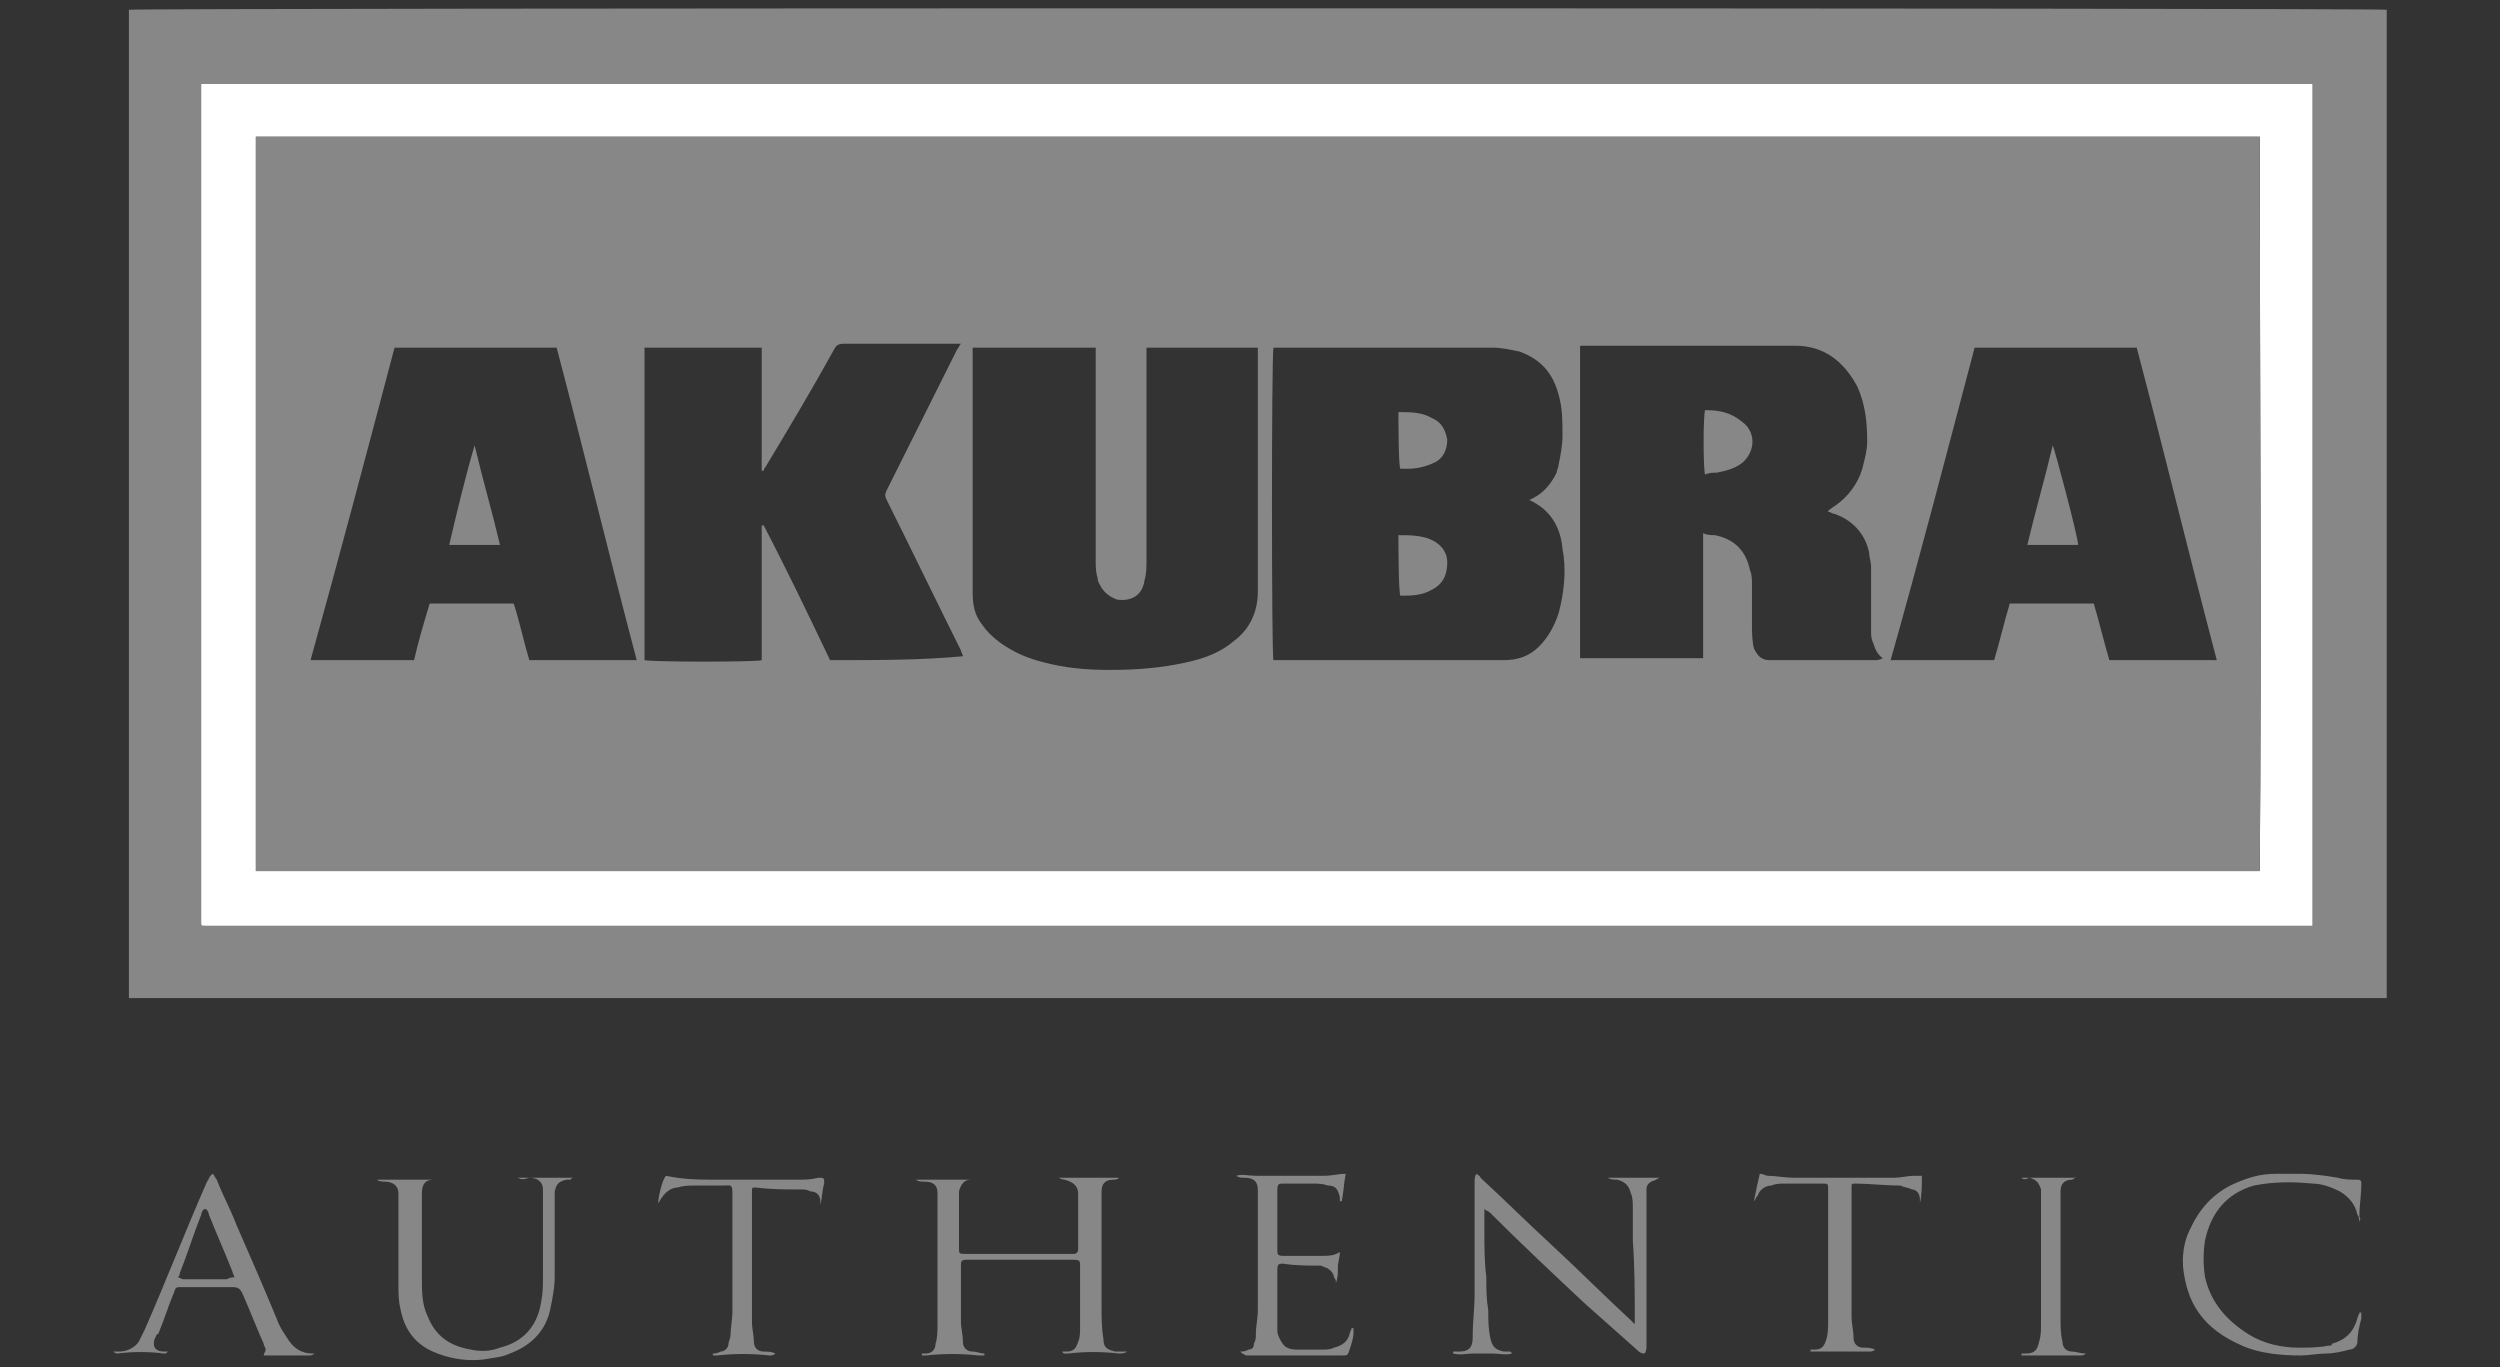 <?xml version="1.0" encoding="utf-8"?>
<!-- Generator: Adobe Illustrator 23.0.4, SVG Export Plug-In . SVG Version: 6.00 Build 0)  -->
<svg version="1.1" id="Ebene_1" xmlns="http://www.w3.org/2000/svg" xmlns:xlink="http://www.w3.org/1999/xlink" x="0px" y="0px"
	 viewBox="0 0 128 70" style="enable-background:new 0 0 128 70;" xml:space="preserve">
<rect x="0" y="0" width="128" height="70" fill="#333333" stroke="none"/>
<style type="text/css">
	.st0{fill:#878787;}
	.st1{fill:#FFFFFF;}
</style>
<g id="Akubra">
	<g>
		<path class="st0" d="M122.2,51.1c-38.6,0-77.1,0-115.6,0c0-16.9,0-33.7,0-50.6c0.2-0.1,115.4-0.1,115.6,0
			C122.2,17.4,122.2,34.2,122.2,51.1z M10.3,4.3c0,0.1,0,0.2,0,0.4c0,14.1,0,28.2,0,42.3c0,0.1,0,0.1,0,0.2c0,0.2,0,0.2,0.2,0.2
			c0,0,0.1,0,0.1,0c1.1,0,2.3,0,3.4,0c10.9,0,21.7,0,32.6,0c1.9,0,3.8,0,5.7,0c1.7,0,3.4,0,5.1,0c6.9,0,13.8,0,20.8,0
			c6.4,0,12.8,0,19.2,0c1.8,0,3.6,0,5.4,0c5.1,0,10.2,0,15.2,0c0.1,0,0.2,0,0.4,0c0-0.2,0-0.3,0-0.4c0-3.2,0-6.4,0-9.6
			c0-10.9,0-21.7,0-32.6c0-0.1,0-0.2,0-0.3c0-0.1,0-0.1,0-0.2C82.4,4.3,46.4,4.3,10.3,4.3z"/>
		<path class="st0" d="M54.2,60.3c1,0,2,0,3.1,0c-0.1,0.1-0.2,0.1-0.3,0.1c-0.4,0-0.6,0.2-0.6,0.6c0,0.3,0,0.7,0,1
			c0,1.6,0,3.2,0,4.9c0,0.6,0,1.1,0.1,1.7c0,0.4,0.2,0.5,0.6,0.6c0.1,0,0.2,0,0.3,0c0.1,0,0.2,0,0.3,0c-0.1,0.1-0.3,0.1-0.4,0.1
			c-0.9-0.1-1.8-0.1-2.6,0c-0.1,0-0.1,0-0.2,0c0,0-0.1,0-0.1-0.1c0.1,0,0.1,0,0.2,0c0.4,0,0.5-0.2,0.6-0.5c0.1-0.2,0.1-0.5,0.1-0.7
			c0-1.1,0-2.1,0-3.2c0-0.2,0-0.3-0.3-0.3c-0.1,0-0.1,0-0.2,0c-1.7,0-3.5,0-5.2,0c0,0-0.1,0-0.1,0c-0.3,0-0.3,0.1-0.3,0.3
			c0,1,0,2,0,2.9c0,0.3,0.1,0.6,0.1,1c0,0.3,0.2,0.5,0.5,0.5c0.2,0,0.4,0.1,0.6,0.1c0,0,0,0,0,0.1c-0.1,0-0.2,0-0.3,0
			c-0.9-0.1-1.8-0.1-2.7,0c-0.1,0-0.1,0-0.2,0c0,0,0,0,0-0.1c0.1,0,0.1,0,0.2,0c0.3,0,0.5-0.2,0.5-0.5c0.1-0.3,0.1-0.7,0.1-1
			c0-2.1,0-4.2,0-6.3c0-0.1,0-0.3,0-0.4c0-0.5-0.3-0.6-0.7-0.6c-0.1,0-0.3,0-0.4-0.1c1,0,2.1,0,3.1,0c0,0,0,0,0,0
			c-0.1,0-0.2,0-0.3,0c-0.3,0-0.5,0.2-0.6,0.6c0,0.2,0,0.3,0,0.5c0,0.8,0,1.6,0,2.4c0,0.3,0,0.3,0.4,0.3c1.8,0,3.6,0,5.4,0
			c0,0,0.1,0,0.1,0c0.1,0,0.2-0.1,0.2-0.2c0-1,0-1.9,0-2.9c0-0.4-0.3-0.6-0.7-0.7C54.5,60.4,54.4,60.4,54.2,60.3
			C54.2,60.3,54.2,60.3,54.2,60.3z"/>
		<path class="st0" d="M82.3,60.3c0.9,0,1.9,0,2.8,0c0,0,0,0,0,0c-0.1,0-0.2,0-0.3,0.1c-0.3,0.1-0.5,0.2-0.5,0.5c0,0.2,0,0.5,0,0.7
			c0,2.4,0,4.9,0,7.3c0,0.1,0,0.3-0.1,0.4c-0.2,0-0.3-0.1-0.4-0.2c-0.9-0.8-1.8-1.6-2.7-2.4c-1.6-1.5-3.2-3-4.8-4.6
			c-0.1-0.1-0.2-0.1-0.3-0.2c0,0.1,0,0.2,0,0.2c0,0.3,0,0.6,0,0.9c0,0.8,0,1.6,0.1,2.4c0,0.6,0,1.1,0.1,1.7c0,0.5,0,0.9,0.1,1.4
			c0.1,0.4,0.2,0.6,0.7,0.7c0.1,0,0.2,0,0.3,0c0,0,0.1,0,0.1,0.1c-0.3,0.1-0.6,0-1,0c-0.3,0-0.7,0-1,0c-0.3,0-0.6,0.1-1,0
			c0,0,0,0,0-0.1c0.1,0,0.2,0,0.3,0c0.5,0,0.7-0.2,0.7-0.7c0-0.8,0.1-1.5,0.1-2.3c0-1.9,0-3.8,0-5.7c0-0.1,0-0.3,0.1-0.4
			c0.1,0.1,0.2,0.1,0.2,0.2c1.2,1.1,2.4,2.3,3.6,3.4c1.4,1.3,2.7,2.6,4.1,3.9c0.1,0.1,0.1,0.1,0.2,0.2c0-0.1,0-0.2,0-0.2
			c0-1.4,0-2.7-0.1-4.1c0-0.6,0-1.1,0-1.7c0-0.2,0-0.5-0.1-0.7c-0.1-0.4-0.3-0.6-0.7-0.7C82.6,60.4,82.5,60.4,82.3,60.3
			C82.3,60.3,82.3,60.3,82.3,60.3z"/>
		<path class="st0" d="M26.5,60.3c1,0,1.9,0,2.9,0c-0.1,0-0.1,0-0.2,0.1c-0.1,0-0.1,0-0.2,0c-0.4,0.1-0.5,0.2-0.6,0.6
			c0,0.2,0,0.4,0,0.6c0,1.3,0,2.5,0,3.8c0,0.5-0.1,1-0.2,1.5c-0.2,1.2-1,2-2.1,2.4c-0.4,0.2-0.8,0.2-1.3,0.3c-0.8,0.1-1.6,0-2.4-0.3
			c-1.1-0.4-1.7-1.2-1.9-2.3c-0.1-0.4-0.1-0.8-0.1-1.3c0-1.3,0-2.5,0-3.8c0-0.3,0-0.5,0-0.8c0-0.4-0.3-0.6-0.7-0.6
			c-0.1,0-0.3,0-0.4-0.1c1,0,2.1,0,3.1,0c0,0,0,0,0,0c-0.1,0-0.1,0-0.2,0c-0.4,0-0.6,0.2-0.6,0.7c0,0.3,0,0.6,0,0.8
			c0,1.2,0,2.3,0,3.5c0,0.7,0,1.4,0.3,2c0.4,1,1.1,1.5,2.2,1.7c0.5,0.1,1,0.1,1.5-0.1c1.2-0.3,1.9-1.1,2.1-2.3
			c0.1-0.5,0.1-0.9,0.1-1.4c0-1.3,0-2.5,0-3.8c0-0.2,0-0.4,0-0.6c0-0.4-0.3-0.6-0.7-0.6C26.8,60.4,26.7,60.4,26.5,60.3
			C26.6,60.3,26.5,60.3,26.5,60.3z"/>
		<path class="st0" d="M120.8,62.6c0-0.1,0-0.3-0.1-0.4c-0.1-0.5-0.4-0.9-0.9-1.2c-0.4-0.2-0.9-0.4-1.4-0.4c-1-0.1-2-0.1-3,0.1
			c-1.4,0.4-2.2,1.4-2.5,2.8c-0.1,0.6-0.1,1.3,0,1.9c0.3,1.3,1.1,2.2,2.2,2.9c0.8,0.5,1.7,0.7,2.6,0.7c0.5,0,1,0,1.5-0.1
			c0.1,0,0.2,0,0.2-0.1c0.7-0.2,1.1-0.6,1.3-1.3c0-0.1,0.1-0.2,0.1-0.3c0,0,0,0,0.1,0c0,0.1,0,0.2,0,0.3c-0.1,0.4-0.2,0.8-0.2,1.2
			c0,0.2-0.2,0.4-0.4,0.4c-0.4,0.1-0.8,0.2-1.2,0.2c-0.4,0-0.9,0.1-1.3,0.1c-1,0-2.1-0.1-3-0.5c-0.9-0.4-1.7-0.9-2.3-1.8
			c-0.4-0.6-0.6-1.3-0.7-2c-0.1-0.7,0-1.5,0.3-2.1c0.5-1.1,1.2-1.9,2.3-2.4c0.7-0.3,1.3-0.5,2.1-0.5c0.4,0,0.9,0,1.3,0
			c0.6,0,1.3,0.1,1.9,0.2c0.3,0.1,0.7,0.1,1,0.1c0.2,0,0.2,0.1,0.2,0.2c0,0.6-0.1,1.1-0.1,1.7C120.9,62.4,120.8,62.5,120.8,62.6
			C120.8,62.6,120.8,62.6,120.8,62.6z"/>
		<path class="st0" d="M5.8,69.2c0.1,0,0.2,0,0.3,0c0.4,0,0.8-0.2,1-0.5c0.1-0.2,0.2-0.4,0.3-0.6c1.1-2.5,2.1-5.1,3.2-7.6
			c0.1-0.1,0.1-0.3,0.3-0.4c0.1,0.1,0.1,0.2,0.2,0.3c0.3,0.8,0.7,1.5,1,2.3c0.7,1.6,1.4,3.2,2.1,4.9c0.1,0.3,0.3,0.6,0.5,0.9
			c0.3,0.5,0.7,0.8,1.3,0.8c0,0,0.1,0,0.1,0c-0.1,0.1-0.2,0.1-0.3,0.1c-0.5,0-1,0-1.6,0c-0.2,0-0.5,0-0.7,0c0-0.1,0.1-0.2,0.1-0.3
			c0-0.1-0.1-0.2-0.1-0.3c-0.4-0.9-0.7-1.7-1.1-2.6c-0.1-0.2-0.2-0.3-0.5-0.3c-0.9,0-1.7,0-2.6,0c-0.3,0-0.3,0-0.4,0.3
			c-0.3,0.7-0.5,1.4-0.8,2.1C8,68.3,8,68.4,7.9,68.6C7.8,69,8,69.2,8.4,69.2c0.1,0,0.1,0,0.2,0c-0.1,0.1-0.1,0.1-0.2,0.1
			c-0.8-0.1-1.6-0.1-2.4,0C6,69.3,5.9,69.3,5.8,69.2C5.8,69.3,5.8,69.3,5.8,69.2z M12,65.4c0-0.1-0.1-0.2-0.1-0.3
			c-0.4-1-0.8-1.9-1.2-2.9c0-0.1-0.1-0.3-0.2-0.3c-0.1,0-0.2,0.2-0.2,0.3c-0.4,1-0.7,2-1.1,3c0,0.1,0,0.1-0.1,0.2
			c0.1,0,0.2,0.1,0.3,0.1c0.7,0,1.5,0,2.2,0C11.8,65.4,11.9,65.4,12,65.4z"/>
		<path class="st0" d="M63.5,69.2c0.1,0,0.3,0,0.4-0.1c0.2,0,0.3-0.1,0.3-0.3c0.1-0.2,0.1-0.3,0.1-0.5c0-0.4,0.1-0.8,0.1-1.2
			c0-1.8,0-3.7,0-5.5c0-0.2,0-0.4,0-0.7c0-0.4-0.2-0.6-0.7-0.6c-0.1,0-0.3,0-0.4-0.1c0.3-0.1,0.6,0,1,0c0.4,0,0.9,0,1.3,0
			c0.7,0,1.4,0,2.2,0c0.4,0,0.7-0.1,1.1-0.1c-0.1,0.5-0.1,0.9-0.2,1.4c0,0,0,0-0.1,0c0-0.1,0-0.2,0-0.2c-0.1-0.4-0.2-0.6-0.6-0.6
			c-0.3-0.1-0.5-0.1-0.8-0.1c-0.5,0-1,0-1.5,0c-0.2,0-0.3,0-0.3,0.3c0,1,0,2.1,0,3.1c0,0.2,0,0.3,0.3,0.3c0.6,0,1.3,0,1.9,0
			c0,0,0,0,0.1,0c0.3,0,0.6,0,0.9-0.2c0,0.3-0.1,0.5-0.1,0.8c0,0.3,0,0.5-0.1,0.8c0-0.1,0-0.2-0.1-0.3c0-0.2-0.2-0.4-0.4-0.5
			c-0.1,0-0.2-0.1-0.3-0.1c-0.6,0-1.3,0-1.9-0.1c-0.2,0-0.3,0-0.3,0.3c0,1,0,2,0,3.1c0,0.1,0,0.2,0.1,0.4c0.1,0.2,0.2,0.4,0.4,0.5
			c0.2,0.1,0.4,0.1,0.6,0.1c0.4,0,0.8,0,1.2,0c0.2,0,0.4,0,0.6-0.1c0.4-0.1,0.7-0.3,0.8-0.7c0-0.1,0.1-0.2,0.1-0.3c0,0,0,0,0.1,0
			c0,0.1,0,0.1,0,0.2c0,0.3-0.1,0.6-0.2,0.9c-0.1,0.3-0.1,0.3-0.4,0.3c-0.9,0-1.7,0-2.6,0c-0.6,0-1.2,0-1.8,0c-0.2,0-0.4,0-0.5,0
			C63.6,69.3,63.6,69.3,63.5,69.2C63.5,69.3,63.5,69.3,63.5,69.2z"/>
		<path class="st0" d="M42,61.7c0-0.1,0-0.1,0-0.2c0-0.3-0.2-0.5-0.5-0.5c-0.2-0.1-0.3-0.1-0.5-0.1c-0.8,0-1.5,0-2.3-0.1
			c-0.2,0-0.2,0-0.2,0.2c0,0,0,0.1,0,0.1c0,2.2,0,4.4,0,6.6c0,0.3,0.1,0.7,0.1,1c0,0.3,0.2,0.5,0.5,0.5c0.2,0,0.4,0,0.6,0.1
			c-0.1,0.1-0.2,0.1-0.3,0.1c-0.9-0.1-1.8-0.1-2.7,0c-0.1,0-0.2,0-0.2,0c0,0,0,0,0-0.1c0.1,0,0.2,0,0.4-0.1c0.2,0,0.4-0.2,0.4-0.4
			c0-0.1,0.1-0.3,0.1-0.4c0-0.4,0.1-0.8,0.1-1.3c0-2,0-4,0-6c0-0.5-0.1-0.4-0.4-0.4c-0.5,0-1,0-1.5,0c-0.3,0-0.6,0-0.9,0.1
			c-0.3,0-0.6,0.2-0.8,0.5c-0.1,0.1-0.1,0.2-0.2,0.3c0-0.3,0.2-1.2,0.4-1.4c0.9,0.2,1.8,0.2,2.7,0.2c1.3,0,2.7,0,4,0
			c0.4,0,0.7,0,1.1-0.1c0.3,0,0.3,0,0.3,0.3C42.1,60.9,42.1,61.3,42,61.7C42.1,61.6,42.1,61.6,42,61.7z"/>
		<path class="st0" d="M98.4,60.2c0,0.5,0,1-0.1,1.4c0-0.1,0-0.1,0-0.2c0-0.3-0.2-0.5-0.4-0.5c-0.2-0.1-0.4-0.1-0.6-0.2
			c-0.8,0-1.6-0.1-2.3-0.1c-0.2,0-0.2,0-0.2,0.2c0,0,0,0.1,0,0.1c0,2.2,0,4.3,0,6.5c0,0.4,0.1,0.7,0.1,1.1c0,0.3,0.2,0.5,0.5,0.5
			c0.2,0,0.4,0,0.6,0.1c-0.1,0.1-0.2,0.1-0.3,0.1c-0.7,0-1.5,0-2.2,0c-0.2,0-0.3,0-0.5,0c-0.1,0-0.2,0-0.3,0c0,0,0,0,0-0.1
			c0.1,0,0.1,0,0.2,0c0.4,0,0.5-0.2,0.6-0.5c0.1-0.3,0.1-0.6,0.1-1c0-2.2,0-4.5,0-6.7c0-0.3,0-0.3-0.3-0.3c-0.6,0-1.2,0-1.9,0
			c-0.2,0-0.5,0-0.7,0.1c-0.3,0-0.6,0.2-0.7,0.5c-0.1,0.1-0.1,0.2-0.2,0.3c0.1-0.5,0.2-1,0.3-1.4c0.2,0,0.3,0.1,0.4,0.1
			c0.4,0,0.9,0.1,1.3,0.1c1.7,0,3.5,0,5.2,0c0.3,0,0.7-0.1,1-0.1C98.2,60.2,98.3,60.2,98.4,60.2z"/>
		<path class="st0" d="M103.5,60.3c1,0,1.9,0,2.9,0c0,0,0,0,0,0c-0.1,0-0.2,0-0.3,0.1c-0.4,0-0.6,0.2-0.6,0.6c0,0.2,0,0.5,0,0.7
			c0,1.9,0,3.9,0,5.8c0,0.4,0,0.8,0.1,1.2c0,0.3,0.2,0.5,0.5,0.5c0.2,0,0.4,0.1,0.7,0.1c-0.1,0.1-0.2,0.1-0.3,0.1
			c-0.7,0-1.5,0-2.2,0c-0.2,0-0.3,0-0.5,0c-0.1,0-0.2,0-0.3,0c0,0,0,0,0-0.1c0.1,0,0.1,0,0.2,0c0.4,0,0.6-0.1,0.7-0.6
			c0.1-0.3,0.1-0.6,0.1-0.9c0-2.1,0-4.3,0-6.4c0-0.2,0-0.3,0-0.5c-0.1-0.3-0.2-0.5-0.6-0.6C103.7,60.4,103.6,60.4,103.5,60.3
			C103.5,60.3,103.5,60.3,103.5,60.3z"/>
		<path class="st1" d="M10.3,4.3c36.1,0,72.1,0,108.1,0c0,0.1,0,0.2,0,0.2c0,0.1,0,0.2,0,0.3c0,10.9,0,21.7,0,32.6
			c0,3.2,0,6.4,0,9.6c0,0.1,0,0.3,0,0.4c-0.2,0-0.3,0-0.4,0c-5.1,0-10.2,0-15.2,0c-1.8,0-3.6,0-5.4,0c-6.4,0-12.8,0-19.2,0
			c-6.9,0-13.8,0-20.8,0c-1.7,0-3.4,0-5.1,0c-1.9,0-3.8,0-5.7,0c-10.9,0-21.7,0-32.6,0c-1.1,0-2.3,0-3.4,0c0,0-0.1,0-0.1,0
			c-0.2,0-0.2,0-0.2-0.2c0-0.1,0-0.1,0-0.2c0-14.1,0-28.2,0-42.3C10.3,4.5,10.3,4.4,10.3,4.3z M115.7,44.6c0.1-12.5,0-25.1,0-37.6
			C81.5,7,47.3,7,13.1,7c0,12.6,0,25.1,0,37.6c0.1,0,0.3,0,0.4,0c6.9,0,13.9,0,20.8,0c8.3,0,16.5,0,24.8,0c6.4,0,12.8,0,19.2,0
			c8.7,0,17.4,0,26,0c3.7,0,7.3,0,11,0C115.5,44.6,115.6,44.6,115.7,44.6z"/>
		<path class="st0" d="M115.7,7C81.5,7,47.3,7,13.1,7c0,12.6,0,25.1,0,37.6c0.1,0,0.3,0,0.4,0c6.9,0,13.9,0,20.8,0
			c8.3,0,16.5,0,24.8,0c6.4,0,12.8,0,19.2,0c8.7,0,17.4,0,26,0c3.7,0,7.3,0,11,0c0.1,0,0.2,0,0.4,0C115.8,32.1,115.7,19.6,115.7,7z
			 M27.1,33.8c-0.3-1-0.5-2-0.8-2.9c-1.5,0-2.9,0-4.3,0c-0.3,1-0.6,2-0.8,2.9c-1.8,0-3.5,0-5.3,0c1.5-5.4,2.9-10.7,4.3-16
			c2.8,0,5.5,0,8.3,0c1.4,5.3,2.7,10.7,4.1,16C30.7,33.8,28.9,33.8,27.1,33.8z M42.5,33.8c-1.1-2.3-2.2-4.6-3.4-6.9c0,0,0,0-0.1,0
			c0,2.3,0,4.6,0,6.9c-0.2,0.1-5.6,0.1-6,0c0-5.3,0-10.6,0-16c2,0,4,0,6,0c0,0.3,0,0.6,0,0.9c0,0.3,0,0.6,0,0.9c0,0.3,0,0.6,0,0.9
			s0,0.6,0,0.9s0,0.6,0,0.9c0,0.3,0,0.6,0,0.9c0,0.3,0,0.6,0,0.9c0,0,0,0,0.1,0c0-0.1,0.1-0.2,0.1-0.2c1.2-2,2.4-4,3.5-6
			c0.1-0.2,0.2-0.3,0.5-0.3c1.9,0,3.8,0,5.7,0c0.1,0,0.2,0,0.3,0c-0.1,0.1-0.1,0.2-0.2,0.3c-1.2,2.4-2.4,4.8-3.6,7.2
			c-0.1,0.2-0.1,0.3,0,0.5c1.3,2.6,2.5,5.1,3.8,7.7c0,0.1,0.1,0.2,0.1,0.3C47.2,33.8,44.9,33.8,42.5,33.8z M63.2,32.8
			c-0.7,0.6-1.5,0.9-2.4,1.1c-1.3,0.3-2.6,0.4-4,0.4c-1.2,0-2.3-0.1-3.4-0.4c-0.8-0.2-1.5-0.5-2.2-1c-0.4-0.3-0.7-0.6-0.9-0.9
			c-0.4-0.5-0.5-1-0.5-1.7c0-1.8,0-3.6,0-5.4c0-2.2,0-4.5,0-6.7c0-0.1,0-0.2,0-0.4c2.1,0,4.2,0,6.3,0c0,0.1,0,0.2,0,0.3
			c0,3.5,0,7,0,10.6c0,0.3,0,0.6,0.1,0.9c0,0.2,0.1,0.3,0.2,0.5c0.2,0.3,0.5,0.5,0.8,0.6c0.7,0.1,1.3-0.2,1.4-1
			c0.1-0.3,0.1-0.7,0.1-1c0-3.5,0-7,0-10.5c0-0.1,0-0.2,0-0.4c1.9,0,3.8,0,5.7,0c0,0.1,0,0.2,0,0.3c0,4.1,0,8.1,0,12.2
			C64.4,31.3,64,32.2,63.2,32.8z M79.8,31.4c-0.2,0.6-0.5,1.2-1,1.7c-0.5,0.5-1.1,0.7-1.8,0.7c-3.9,0-7.8,0-11.6,0
			c-0.1,0-0.1,0-0.2,0c-0.1-0.2-0.1-15.6,0-16c0.1,0,0.1,0,0.2,0c3.7,0,7.3,0,11,0c0.5,0,0.9,0.1,1.4,0.2c1.1,0.4,1.7,1.1,2,2.2
			c0.2,0.7,0.2,1.4,0.2,2.1c0,0.5-0.1,1-0.2,1.5c0,0.1-0.1,0.3-0.1,0.4c-0.3,0.6-0.7,1.1-1.4,1.4c1.1,0.5,1.6,1.4,1.7,2.5
			C80.2,29.1,80.1,30.3,79.8,31.4z M96,33.8c-1.8,0-3.6,0-5.4,0c-0.4,0-0.6-0.2-0.8-0.6c-0.1-0.4-0.1-0.9-0.1-1.3c0-0.7,0-1.4,0-2
			c0-0.2,0-0.5-0.1-0.7c-0.2-1-0.8-1.6-1.8-1.8c-0.2,0-0.4,0-0.6-0.1c0,1.1,0,2.2,0,3.2c0,1.1,0,2.1,0,3.2c-2.1,0-4.2,0-6.3,0
			c0-5.3,0-10.7,0-16c0.1,0,0.2,0,0.2,0c3.6,0,7.2,0,10.8,0c1.5,0,2.5,0.8,3.2,2.1c0.4,0.9,0.5,1.8,0.5,2.8c0,0.4-0.1,0.8-0.2,1.2
			c-0.2,0.9-0.8,1.7-1.6,2.2c-0.1,0.1-0.2,0.1-0.2,0.2c0,0,0,0,0,0c0.1,0,0.2,0.1,0.3,0.1c0.9,0.3,1.6,1,1.8,2
			c0,0.2,0.1,0.5,0.1,0.7c0,1.1,0,2.2,0,3.3c0,0.2,0,0.4,0.1,0.6c0.1,0.3,0.2,0.6,0.5,0.8C96.2,33.8,96.1,33.8,96,33.8z M108,33.8
			c-0.3-1-0.5-1.9-0.8-2.9c-1.4,0-2.9,0-4.3,0c-0.3,1-0.5,1.9-0.8,2.9c-1.8,0-3.5,0-5.3,0c1.5-5.3,2.9-10.7,4.3-16
			c2.8,0,5.5,0,8.3,0c1.4,5.3,2.7,10.7,4.1,16C111.6,33.8,109.8,33.8,108,33.8z"/>
		<path class="st0" d="M71.6,27.4c0.5,0,1.1,0,1.6,0.2c0.5,0.2,0.9,0.6,0.9,1.2c0,0.6-0.2,1.1-0.8,1.4c-0.5,0.3-1.1,0.3-1.6,0.3
			C71.6,30.3,71.6,27.8,71.6,27.4z"/>
		<path class="st0" d="M71.6,21.1c0.6,0,1.2,0,1.7,0.3c0.5,0.2,0.7,0.6,0.8,1.1c0,0.5-0.2,1-0.7,1.2c-0.4,0.2-0.9,0.3-1.3,0.3
			c-0.1,0-0.3,0-0.4,0C71.6,23.9,71.6,21.5,71.6,21.1z"/>
		<path class="st0" d="M87.3,21c0.7,0,1.3,0.1,1.9,0.6c0.7,0.5,0.7,1.5,0,2.1c-0.4,0.3-0.8,0.4-1.3,0.5c-0.2,0-0.4,0-0.6,0.1
			C87.2,24,87.2,21.3,87.3,21z"/>
		<path class="st0" d="M24.3,22.8c0.4,1.7,0.9,3.4,1.3,5.1c-0.9,0-1.8,0-2.6,0C23.4,26.2,23.8,24.5,24.3,22.8
			C24.2,22.8,24.3,22.8,24.3,22.8z"/>
		<path class="st0" d="M103.8,27.9c0.4-1.7,0.9-3.4,1.3-5.1c0.1,0.2,1.3,4.7,1.3,5.1C105.5,27.9,104.7,27.9,103.8,27.9z"/>
	</g>
</g>
<g id="Layer_1">
</g>
</svg>
